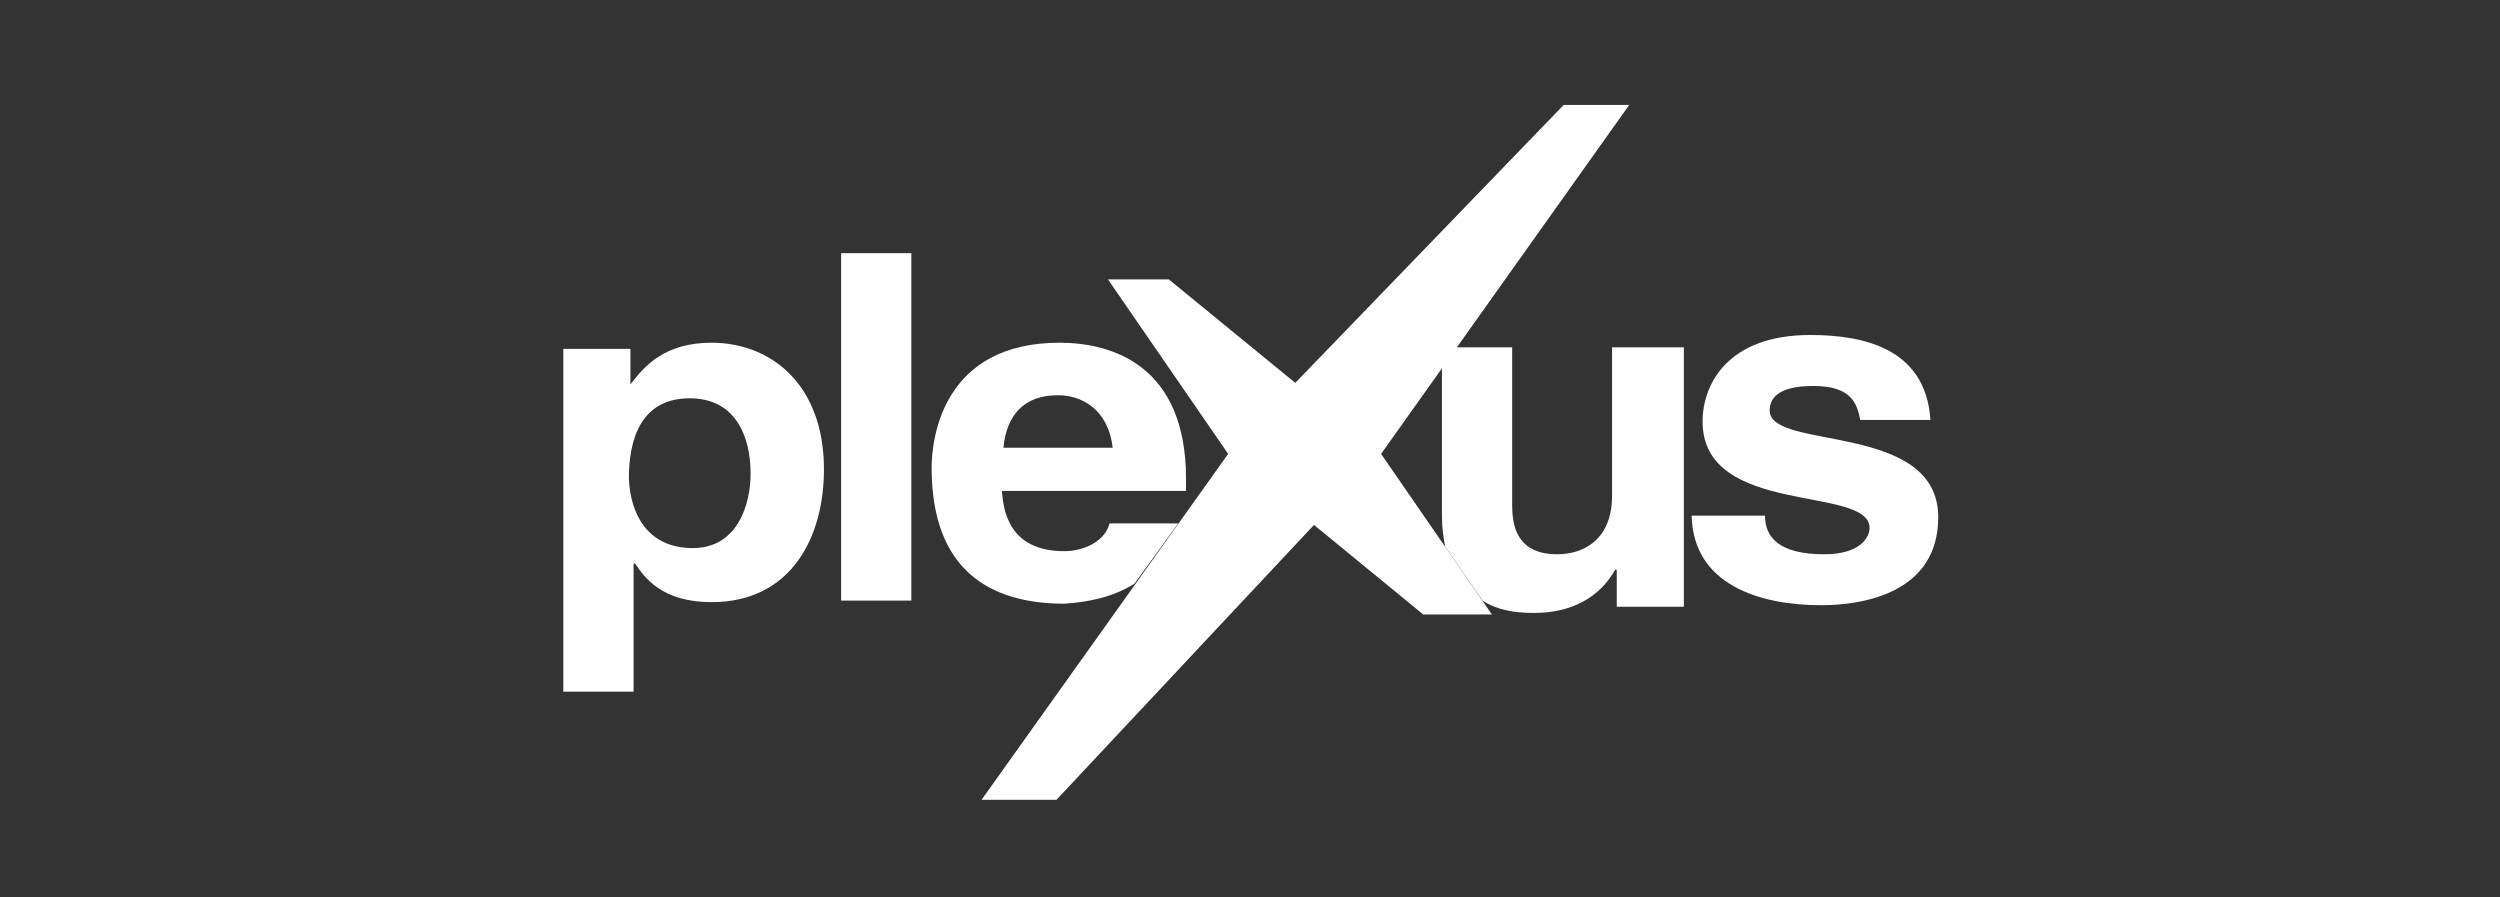 <svg width="170" height="61" viewBox="0 0 170 61" fill="none" xmlns="http://www.w3.org/2000/svg">
<rect x="0" y="0" width="170" height="61" fill="#333333" stroke="none"/>
<g clip-path="url(#clip0_1_1757)">
<g clip-path="url(#clip1_1_1757)">
<path d="M126.494 28.555C126.282 27.4 125.857 26.245 123.31 26.245C120.763 26.245 120.339 27.19 120.339 27.925C120.339 30.655 131.8 28.66 131.8 35.17C131.8 40.315 126.706 41.155 123.841 41.155C119.702 41.155 115.139 39.79 115.033 35.065H120.02C120.02 36.535 120.976 37.69 124.053 37.69C126.494 37.69 127.131 36.535 127.131 35.905C127.131 32.965 115.776 35.17 115.776 28.66C115.776 26.14 117.474 22.78 123.098 22.78C126.6 22.78 130.951 23.62 131.269 28.555H126.494Z" fill="white"/>
<path d="M47.114 37.27C50.192 37.27 51.041 34.225 51.041 32.23C51.041 29.605 49.98 27.085 46.902 27.085C43.612 27.085 42.763 29.815 42.763 32.545C42.869 34.96 44.037 37.27 47.114 37.27ZM42.869 26.14C43.825 24.88 45.204 23.305 48.388 23.305C52.42 23.305 56.029 26.14 56.029 31.915C56.029 36.535 53.8 40.945 48.388 40.945C44.992 40.945 43.825 39.265 43.188 38.32H43.082V47.035H38.306V23.725H42.869V26.14Z" fill="white"/>
<path d="M61.972 40.84H57.196V17.215H61.972V40.84Z" fill="white"/>
<path d="M93.914 30.865L110.788 7.135H106.331L88.078 26.035L79.482 19H75.343L83.514 30.865L66.747 54.385H71.841L89.351 35.695L96.78 41.785H101.449L93.914 30.865Z" fill="white"/>
<path d="M109.62 23.62V33.7C109.62 36.85 107.498 37.69 105.906 37.69C104.42 37.69 102.828 37.165 102.828 34.435V23.62H99.008L98.053 24.985V35.17C98.053 35.905 98.159 36.535 98.265 37.165L100.812 40.84C101.767 41.47 102.935 41.68 104.314 41.68C106.861 41.68 108.771 40.63 109.833 38.74H109.939V41.26H114.502V23.62H109.62Z" fill="white"/>
<path d="M71.947 26.875C73.433 26.875 75.343 27.715 75.661 30.445H68.233C68.445 28.24 69.612 26.875 71.947 26.875ZM77.147 39.685L80.118 35.59H75.449C75.131 36.85 73.645 37.48 72.371 37.48C68.551 37.48 68.233 34.645 68.127 33.385H80.649V32.545C80.649 24.88 75.661 23.305 72.053 23.305C64.094 23.305 63.351 29.815 63.351 31.81C63.351 38.74 67.278 41.05 72.371 41.05C73.963 40.945 75.661 40.63 77.147 39.685Z" fill="white"/>
</g>
</g>
<defs>
<clipPath id="clip0_1_1757">
<rect width="170" height="60" fill="white" transform="translate(0 0.76)"/>
</clipPath>
<clipPath id="clip1_1_1757">
<rect width="104" height="63" fill="white" transform="translate(33 -0.74)"/>
</clipPath>
</defs>
</svg>
